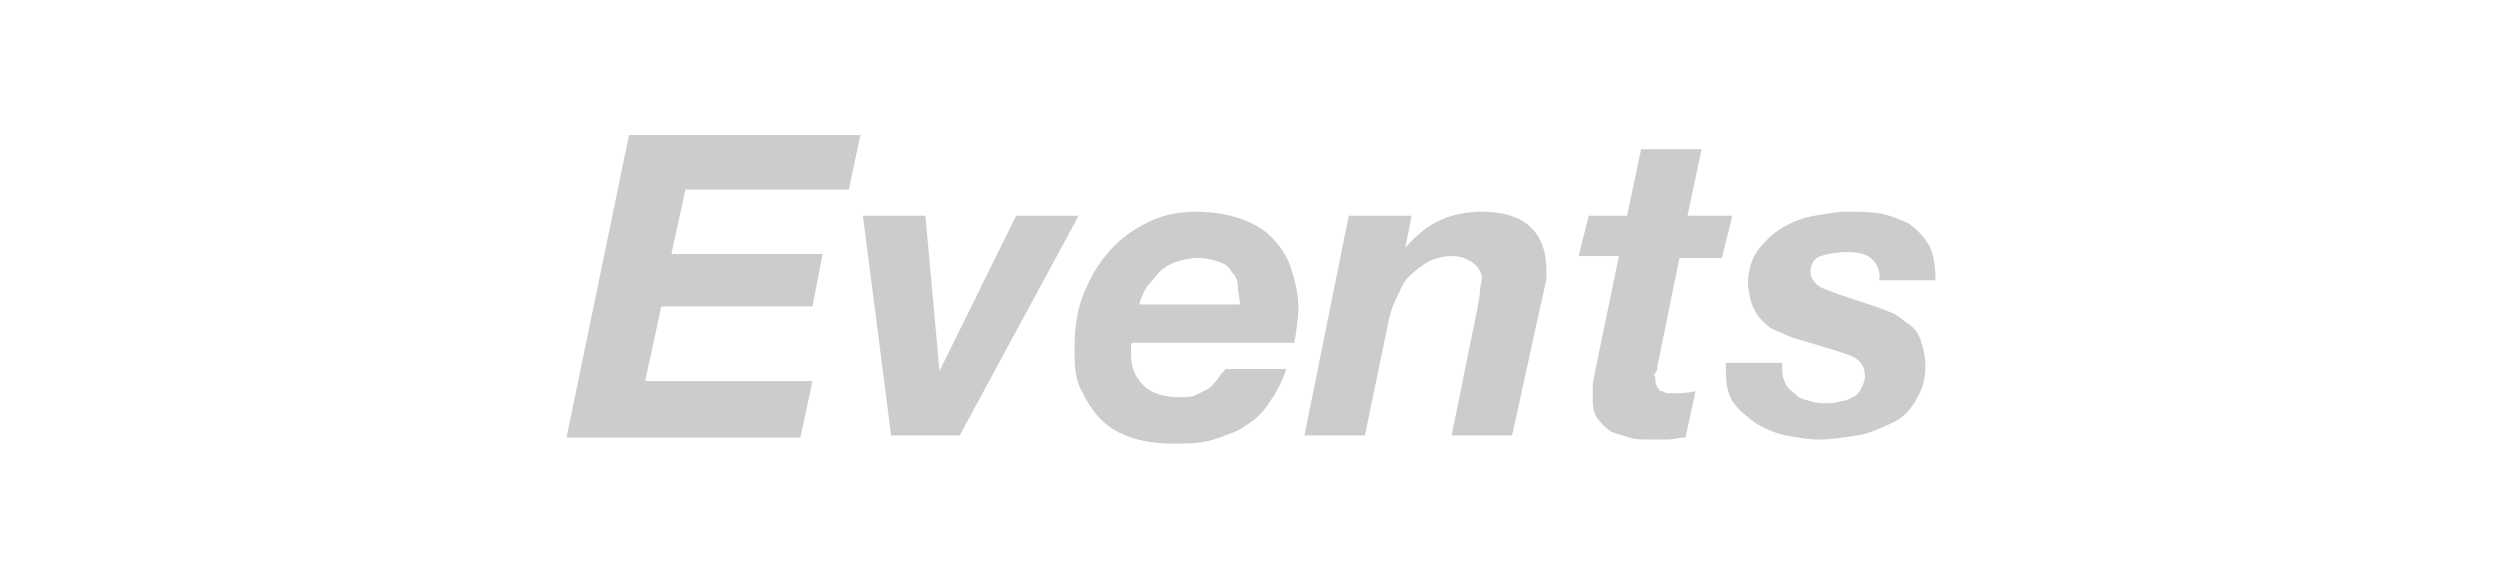 <?xml version="1.0" encoding="utf-8"?>
<!-- Generator: Adobe Illustrator 19.2.1, SVG Export Plug-In . SVG Version: 6.00 Build 0)  -->
<svg version="1.1" id="レイヤー_1" xmlns="http://www.w3.org/2000/svg" xmlns:xlink="http://www.w3.org/1999/xlink" x="0px"
	 y="0px" viewBox="0 0 124 28" style="enable-background:new 0 0 124 28;" xml:space="preserve">
<style type="text/css">
	.st0{fill:#CCCCCC;}
</style>
<g>
	<path class="st0" d="M42.7,6.6l-0.6,2.8H34l-0.7,3.2h7.5l-0.5,2.6h-7.5L32,18.9h8.3l-0.6,2.8H28.1l3.1-15H42.7z"/>
	<path class="st0" d="M44.2,21.6l-1.4-10.9h3.1l0.7,7.7h0l3.8-7.7h3.1l-5.9,10.9H44.2z"/>
	<path class="st0" d="M56.1,17.1c0,0.1,0,0.1,0,0.2v0.3c0,0.6,0.2,1.1,0.6,1.5c0.4,0.4,1,0.6,1.8,0.6c0.3,0,0.6,0,0.8-0.1
		s0.4-0.2,0.6-0.3c0.2-0.1,0.3-0.3,0.5-0.5c0.1-0.2,0.3-0.4,0.4-0.5h3c-0.2,0.6-0.5,1.2-0.8,1.6c-0.3,0.5-0.7,0.9-1.2,1.2
		c-0.4,0.3-1,0.5-1.6,0.7c-0.6,0.2-1.3,0.2-2.1,0.2c-0.7,0-1.4-0.1-2-0.3c-0.6-0.2-1.1-0.5-1.5-0.9c-0.4-0.4-0.7-0.9-1-1.5
		s-0.3-1.3-0.3-2.1c0-0.9,0.1-1.7,0.4-2.5c0.3-0.8,0.7-1.5,1.2-2.1c0.5-0.6,1.1-1.1,1.9-1.5c0.7-0.4,1.6-0.6,2.5-0.6
		c0.8,0,1.4,0.1,2.1,0.3c0.6,0.2,1.2,0.5,1.6,0.9c0.4,0.4,0.8,0.9,1,1.5c0.2,0.6,0.4,1.3,0.4,2.1c0,0.5-0.1,1.1-0.2,1.7h-8
		C56.1,17,56.1,17.1,56.1,17.1z M61.4,14.2c0-0.3-0.1-0.5-0.3-0.7c-0.1-0.2-0.3-0.4-0.6-0.5c-0.3-0.1-0.6-0.2-1.1-0.2
		c-0.4,0-0.8,0.1-1.1,0.2c-0.3,0.1-0.6,0.3-0.8,0.5c-0.2,0.2-0.4,0.5-0.6,0.7c-0.2,0.3-0.3,0.6-0.4,0.9h5
		C61.5,14.8,61.4,14.5,61.4,14.2z"/>
	<path class="st0" d="M70,10.8l-0.3,1.5h0c1-1.2,2.2-1.8,3.8-1.8c2.1,0,3.2,1,3.2,2.9c0,0.1,0,0.3,0,0.4c0,0.2-0.1,0.4-0.1,0.5
		s-0.1,0.4-0.1,0.5s-0.1,0.3-0.1,0.4L75,21.6h-3l1.3-6.4c0-0.2,0.1-0.4,0.1-0.7c0-0.3,0.1-0.5,0.1-0.7c0-0.3-0.2-0.6-0.5-0.8
		c-0.3-0.2-0.6-0.3-1-0.3c-0.4,0-0.8,0.1-1.2,0.3c-0.3,0.2-0.6,0.4-0.9,0.7s-0.4,0.6-0.6,1c-0.2,0.4-0.3,0.7-0.4,1.1l-1.2,5.8h-3
		l2.2-10.9H70z"/>
	<path class="st0" d="M85.9,10.8l-0.5,2h-2.1l-1.1,5.4c0,0.1,0,0.2-0.1,0.3s0,0.2,0,0.2c0,0.2,0,0.3,0.1,0.5
		c0.1,0.1,0.1,0.2,0.2,0.2s0.2,0.1,0.3,0.1s0.2,0,0.3,0c0.4,0,0.7,0,1.1-0.1l-0.5,2.3c-0.3,0-0.6,0.1-0.9,0.1c-0.3,0-0.6,0-0.9,0
		c-0.4,0-0.7,0-1-0.1c-0.3-0.1-0.7-0.2-0.9-0.3c-0.3-0.2-0.5-0.4-0.7-0.7c-0.2-0.3-0.2-0.6-0.2-1.1c0-0.1,0-0.3,0-0.5
		s0.1-0.4,0.1-0.6l1.2-5.8h-2l0.5-2h1.9l0.7-3.3h3l-0.7,3.3H85.9z"/>
	<path class="st0" d="M92.9,12.9c-0.3-0.3-0.7-0.4-1.3-0.4c-0.5,0-1,0.1-1.3,0.2s-0.5,0.4-0.5,0.8c0,0.2,0.1,0.4,0.3,0.6
		s0.6,0.3,1.1,0.5l1.5,0.5c0.4,0.1,0.8,0.3,1.1,0.4s0.6,0.4,0.9,0.6c0.3,0.2,0.5,0.5,0.6,0.9c0.1,0.3,0.2,0.7,0.2,1.2
		c0,0.7-0.2,1.2-0.5,1.7c-0.3,0.5-0.7,0.9-1.2,1.1s-1,0.5-1.7,0.6s-1.2,0.2-1.9,0.2c-0.5,0-1.1-0.1-1.6-0.2c-0.5-0.1-1-0.3-1.5-0.6
		c-0.4-0.3-0.8-0.6-1.1-1c-0.3-0.4-0.4-1-0.4-1.6v-0.4h2.8v0.4c0,0.3,0.1,0.5,0.2,0.7c0.1,0.2,0.3,0.3,0.5,0.5s0.4,0.2,0.7,0.3
		c0.3,0.1,0.5,0.1,0.8,0.1c0.2,0,0.4,0,0.7-0.1c0.2,0,0.4-0.1,0.6-0.2c0.2-0.1,0.3-0.2,0.4-0.4c0.1-0.2,0.2-0.4,0.2-0.6
		c0-0.4-0.1-0.6-0.3-0.8c-0.2-0.2-0.5-0.3-0.8-0.4l-2.3-0.7c-0.4-0.1-0.7-0.3-1-0.4c-0.3-0.1-0.5-0.3-0.7-0.5
		c-0.2-0.2-0.4-0.5-0.5-0.8c-0.1-0.3-0.2-0.7-0.2-1.1c0-0.6,0.2-1.2,0.5-1.6c0.3-0.4,0.7-0.8,1.2-1.1c0.5-0.3,1-0.5,1.6-0.6
		c0.6-0.1,1.1-0.2,1.6-0.2c0.6,0,1.2,0,1.7,0.1c0.5,0.1,1,0.3,1.4,0.5c0.4,0.3,0.7,0.6,1,1.1c0.2,0.4,0.3,1,0.3,1.7h-2.8
		C93.3,13.5,93.1,13.1,92.9,12.9z"/>
</g>
</svg>
